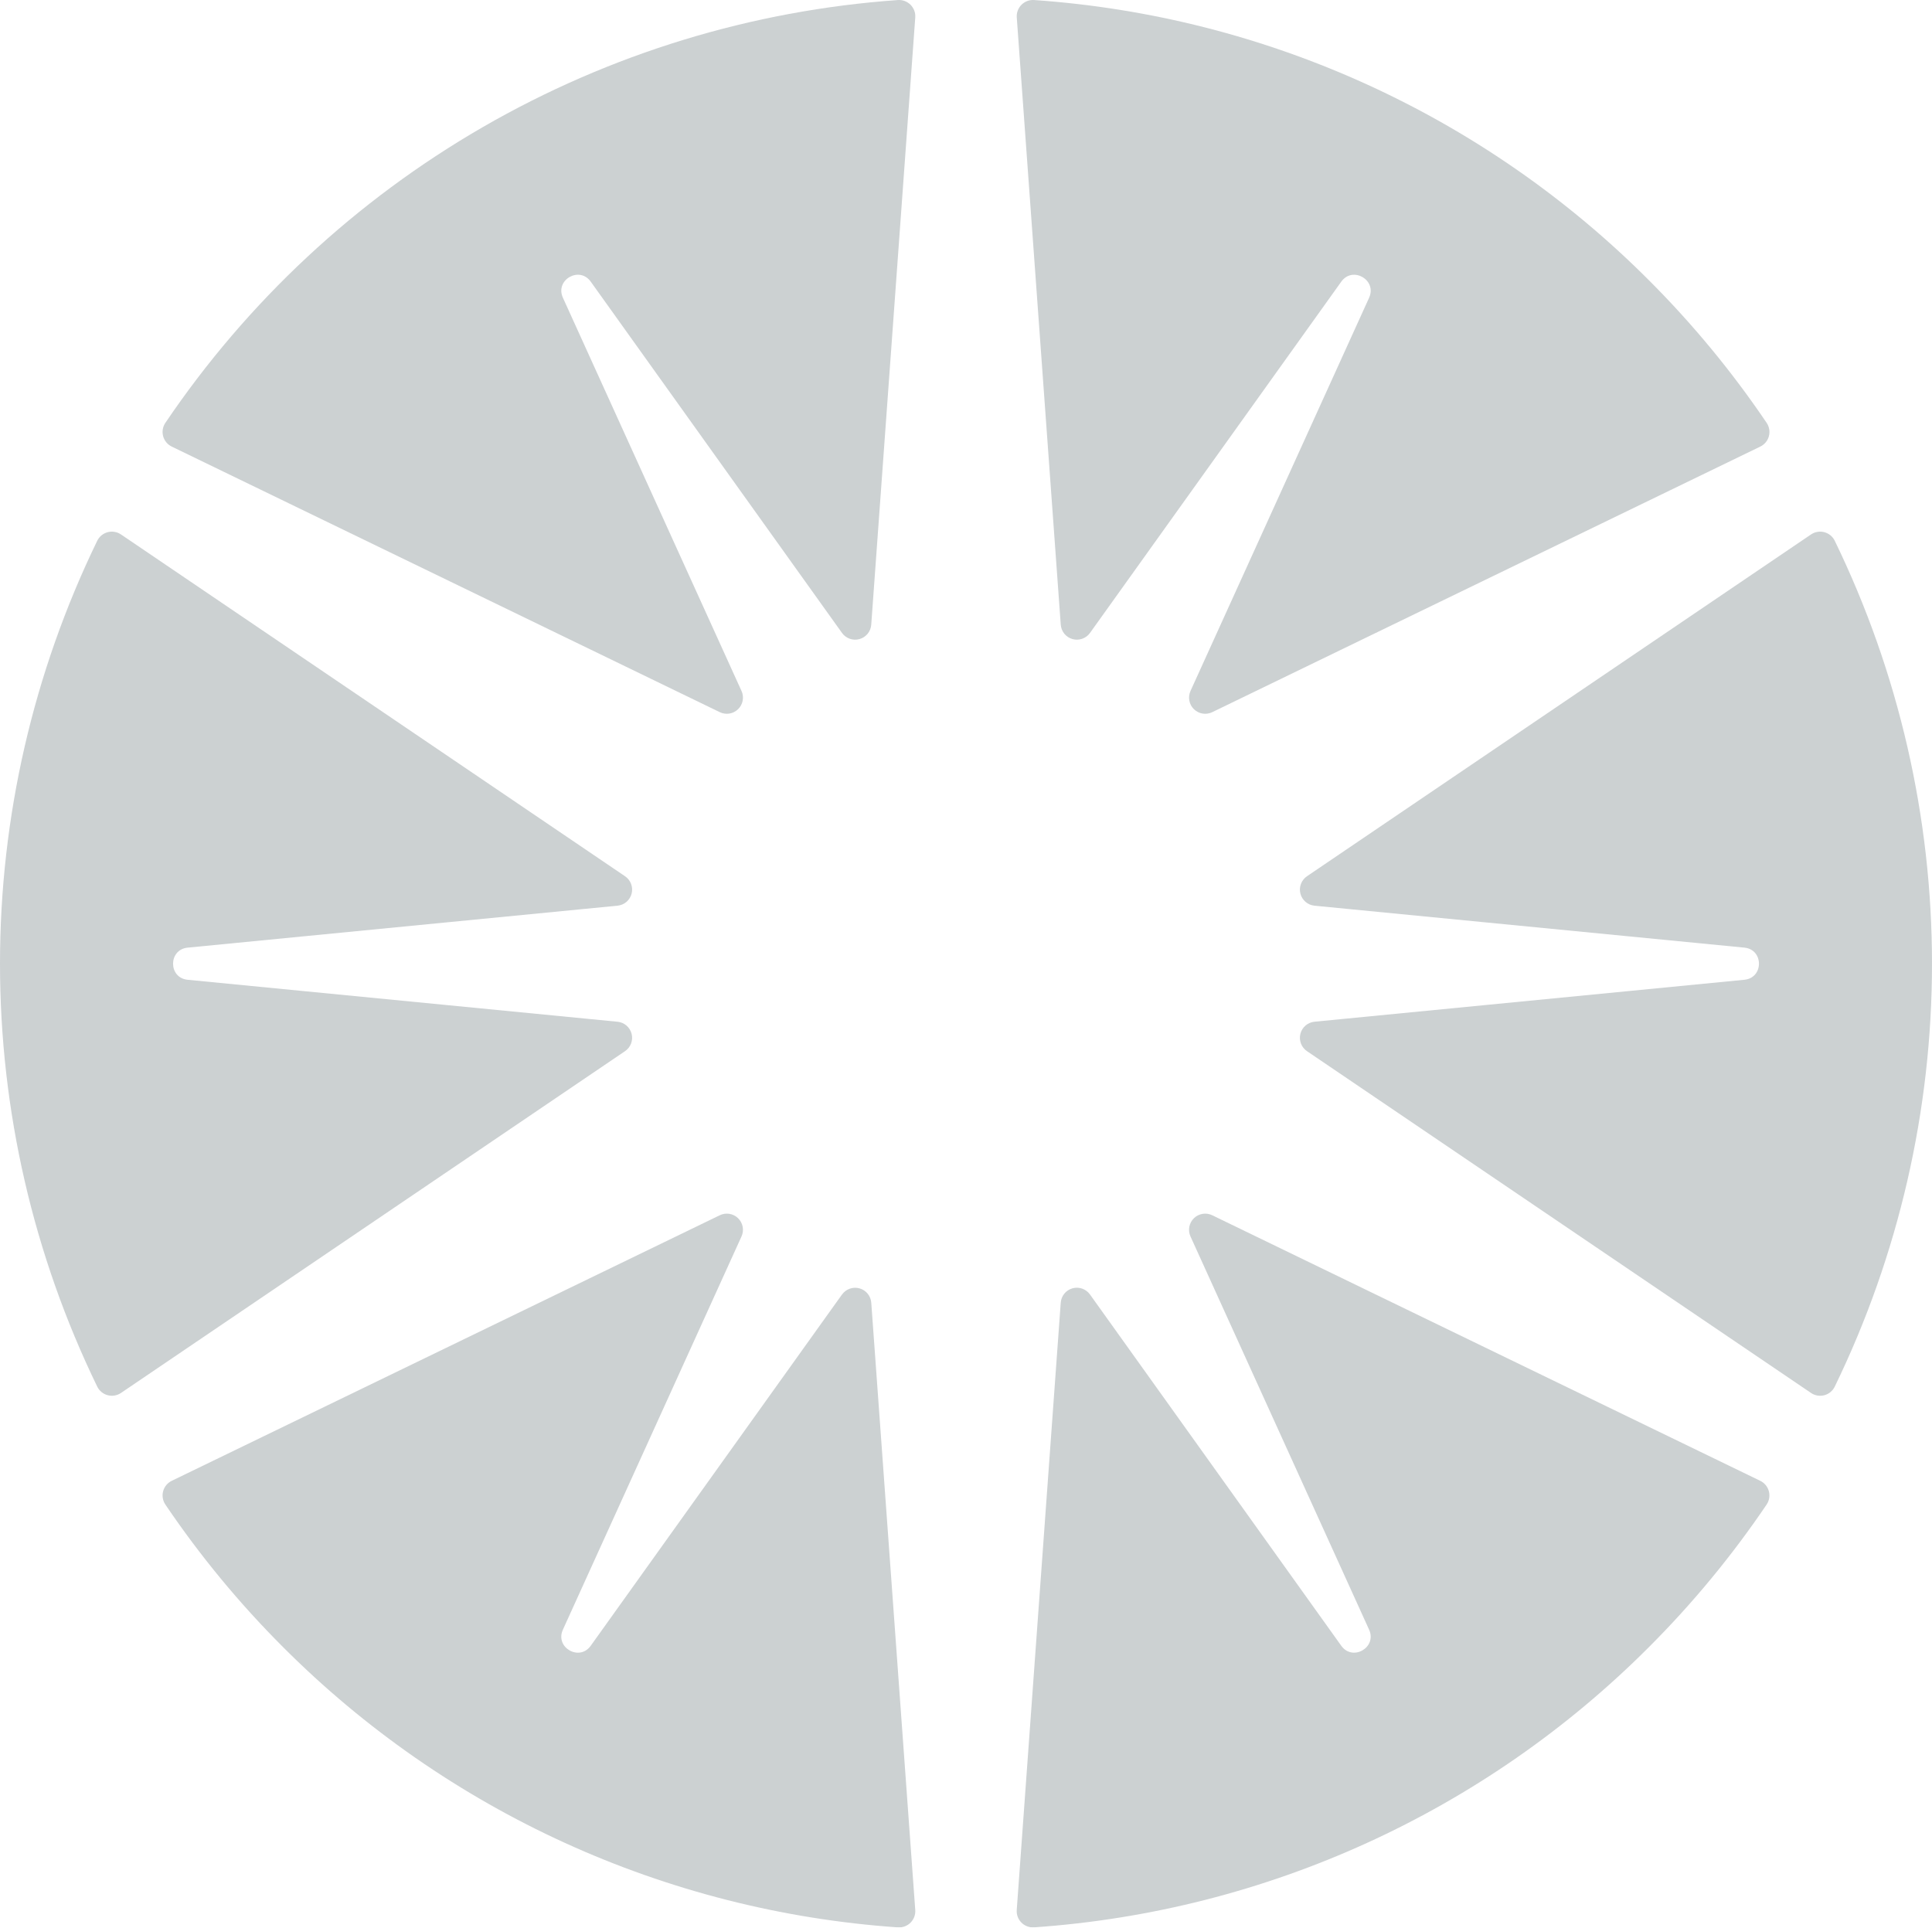 <?xml version="1.0" encoding="UTF-8"?>
<svg xmlns="http://www.w3.org/2000/svg" width="524" height="523" viewBox="0 0 524 523" fill="none">
  <g clip-path="url(#clip0_2817_6)">
    <g opacity="0.2">
      <path d="M295.63 171.676L363.783 76.398C366.864 72.088 373.521 75.932 371.334 80.756L322.89 187.416C322.517 188.237 322.406 189.152 322.572 190.037C322.739 190.923 323.174 191.735 323.82 192.364C324.465 192.993 325.288 193.408 326.178 193.552C327.067 193.695 327.979 193.561 328.79 193.167L477.423 121.135C477.989 120.863 478.491 120.471 478.894 119.988C479.296 119.505 479.591 118.942 479.757 118.335C479.924 117.728 479.958 117.093 479.858 116.472C479.759 115.851 479.527 115.259 479.179 114.735C469.81 100.869 459.137 87.931 447.305 76.098C402.718 31.385 343.433 4.351 280.438 0.008C279.81 -0.03 279.181 0.066 278.593 0.29C278.006 0.515 277.473 0.863 277.031 1.31C276.588 1.757 276.247 2.294 276.03 2.885C275.812 3.475 275.724 4.105 275.77 4.732L287.7 169.445C287.765 170.343 288.106 171.199 288.675 171.897C289.245 172.594 290.015 173.099 290.882 173.343C291.749 173.587 292.669 173.558 293.519 173.26C294.369 172.961 295.106 172.408 295.63 171.676Z" fill="#00171F"></path>
      <path d="M473.111 265.752L356.511 277.134C355.615 277.222 354.768 277.583 354.085 278.17C353.402 278.757 352.916 279.539 352.694 280.412C352.472 281.284 352.524 282.204 352.844 283.046C353.163 283.888 353.734 284.611 354.479 285.116L491.186 377.823C491.706 378.178 492.296 378.417 492.916 378.524C493.537 378.632 494.173 378.605 494.782 378.445C495.391 378.286 495.958 377.997 496.446 377.6C496.934 377.202 497.331 376.704 497.61 376.14C514.975 340.381 523.998 301.147 523.998 261.394C523.998 221.641 514.975 182.407 497.61 146.648C497.33 146.085 496.933 145.588 496.445 145.191C495.956 144.794 495.389 144.506 494.781 144.347C494.172 144.188 493.536 144.16 492.916 144.267C492.297 144.373 491.707 144.612 491.186 144.965L354.482 237.673C353.737 238.179 353.166 238.902 352.847 239.744C352.527 240.586 352.475 241.506 352.697 242.379C352.919 243.251 353.405 244.035 354.088 244.622C354.771 245.208 355.618 245.571 356.514 245.659L473.114 257.037C478.386 257.55 478.386 265.237 473.114 265.752" fill="#00171F"></path>
      <path d="M201.114 187.416L152.669 80.751C150.481 75.927 157.139 72.083 160.219 76.393L228.369 171.676C228.893 172.409 229.63 172.962 230.479 173.261C231.329 173.559 232.25 173.589 233.117 173.345C233.984 173.101 234.755 172.595 235.324 171.898C235.894 171.2 236.234 170.343 236.299 169.445L248.237 4.737C248.283 4.109 248.194 3.479 247.977 2.889C247.759 2.298 247.418 1.761 246.976 1.313C246.534 0.866 246.001 0.517 245.413 0.292C244.826 0.067 244.197 -0.03 243.569 0.008C203.91 2.803 165.406 14.585 130.973 34.461C96.541 54.337 67.082 81.788 44.827 114.733C44.48 115.257 44.248 115.849 44.149 116.47C44.05 117.091 44.084 117.726 44.251 118.332C44.417 118.938 44.711 119.502 45.114 119.985C45.516 120.468 46.017 120.86 46.583 121.133L195.216 193.165C196.026 193.558 196.938 193.692 197.827 193.548C198.717 193.404 199.54 192.989 200.185 192.361C200.83 191.732 201.265 190.92 201.432 190.034C201.598 189.149 201.488 188.234 201.116 187.414" fill="#00171F"></path>
      <path d="M228.368 351.12L160.215 446.403C157.134 450.713 150.477 446.869 152.665 442.045L201.113 335.377C201.486 334.558 201.597 333.643 201.432 332.758C201.266 331.873 200.831 331.061 200.186 330.432C199.542 329.803 198.719 329.388 197.83 329.244C196.941 329.1 196.03 329.233 195.219 329.626L46.582 401.657C46.017 401.931 45.516 402.322 45.113 402.805C44.711 403.289 44.417 403.852 44.251 404.458C44.084 405.065 44.05 405.699 44.149 406.32C44.248 406.941 44.479 407.533 44.826 408.057C54.196 421.922 64.87 434.858 76.702 446.69C121.288 491.405 180.573 518.44 243.568 522.784C244.197 522.823 244.826 522.726 245.414 522.502C246.002 522.277 246.535 521.929 246.977 521.481C247.419 521.033 247.761 520.495 247.978 519.904C248.195 519.313 248.283 518.683 248.236 518.055L236.306 353.355C236.241 352.457 235.9 351.601 235.331 350.904C234.762 350.206 233.991 349.701 233.124 349.457C232.258 349.213 231.337 349.243 230.487 349.541C229.638 349.839 228.901 350.392 228.376 351.124" fill="#00171F"></path>
      <path d="M26.386 146.65C9.022 182.408 0 221.642 0 261.394C0 301.145 9.022 340.379 26.386 376.138C26.667 376.701 27.066 377.198 27.554 377.595C28.043 377.991 28.611 378.279 29.221 378.439C29.83 378.598 30.466 378.625 31.087 378.519C31.707 378.412 32.298 378.174 32.819 377.821L169.519 285.121C170.265 284.616 170.837 283.893 171.157 283.051C171.478 282.209 171.53 281.289 171.308 280.416C171.086 279.543 170.599 278.759 169.916 278.173C169.232 277.586 168.384 277.225 167.487 277.139L50.893 265.754C45.621 265.241 45.621 257.554 50.893 257.039L167.493 245.657C168.389 245.569 169.236 245.207 169.919 244.621C170.602 244.034 171.088 243.251 171.31 242.379C171.532 241.506 171.48 240.586 171.161 239.745C170.841 238.903 170.27 238.18 169.525 237.675L32.811 144.963C32.29 144.61 31.7 144.372 31.08 144.266C30.46 144.16 29.824 144.188 29.216 144.348C28.608 144.508 28.04 144.796 27.552 145.193C27.064 145.59 26.666 146.086 26.386 146.65Z" fill="#00171F"></path>
      <path d="M322.886 335.378L371.33 442.038C373.518 446.862 366.86 450.706 363.78 446.4L295.622 351.113C295.098 350.38 294.362 349.827 293.512 349.529C292.663 349.231 291.742 349.201 290.876 349.445C290.009 349.689 289.239 350.194 288.67 350.892C288.101 351.59 287.761 352.446 287.696 353.344L275.762 518.053C275.715 518.68 275.804 519.31 276.021 519.901C276.238 520.491 276.58 521.028 277.022 521.476C277.464 521.924 277.997 522.271 278.585 522.496C279.173 522.72 279.802 522.816 280.43 522.777C343.425 518.434 402.709 491.402 447.296 446.69C459.124 434.856 469.796 421.922 479.168 408.062C479.516 407.537 479.747 406.944 479.847 406.323C479.946 405.702 479.912 405.066 479.746 404.459C479.579 403.852 479.285 403.288 478.882 402.804C478.48 402.321 477.979 401.929 477.412 401.655L328.784 329.627C327.974 329.234 327.062 329.1 326.173 329.244C325.283 329.388 324.46 329.802 323.815 330.431C323.17 331.06 322.735 331.872 322.568 332.757C322.402 333.642 322.512 334.557 322.884 335.378" fill="#00171F"></path>
    </g>
  </g>
  <defs>
    <clipPath id="clip0_2817_6">
      <rect width="524" height="522.799" fill="white"></rect>
    </clipPath>
  </defs>
</svg>
